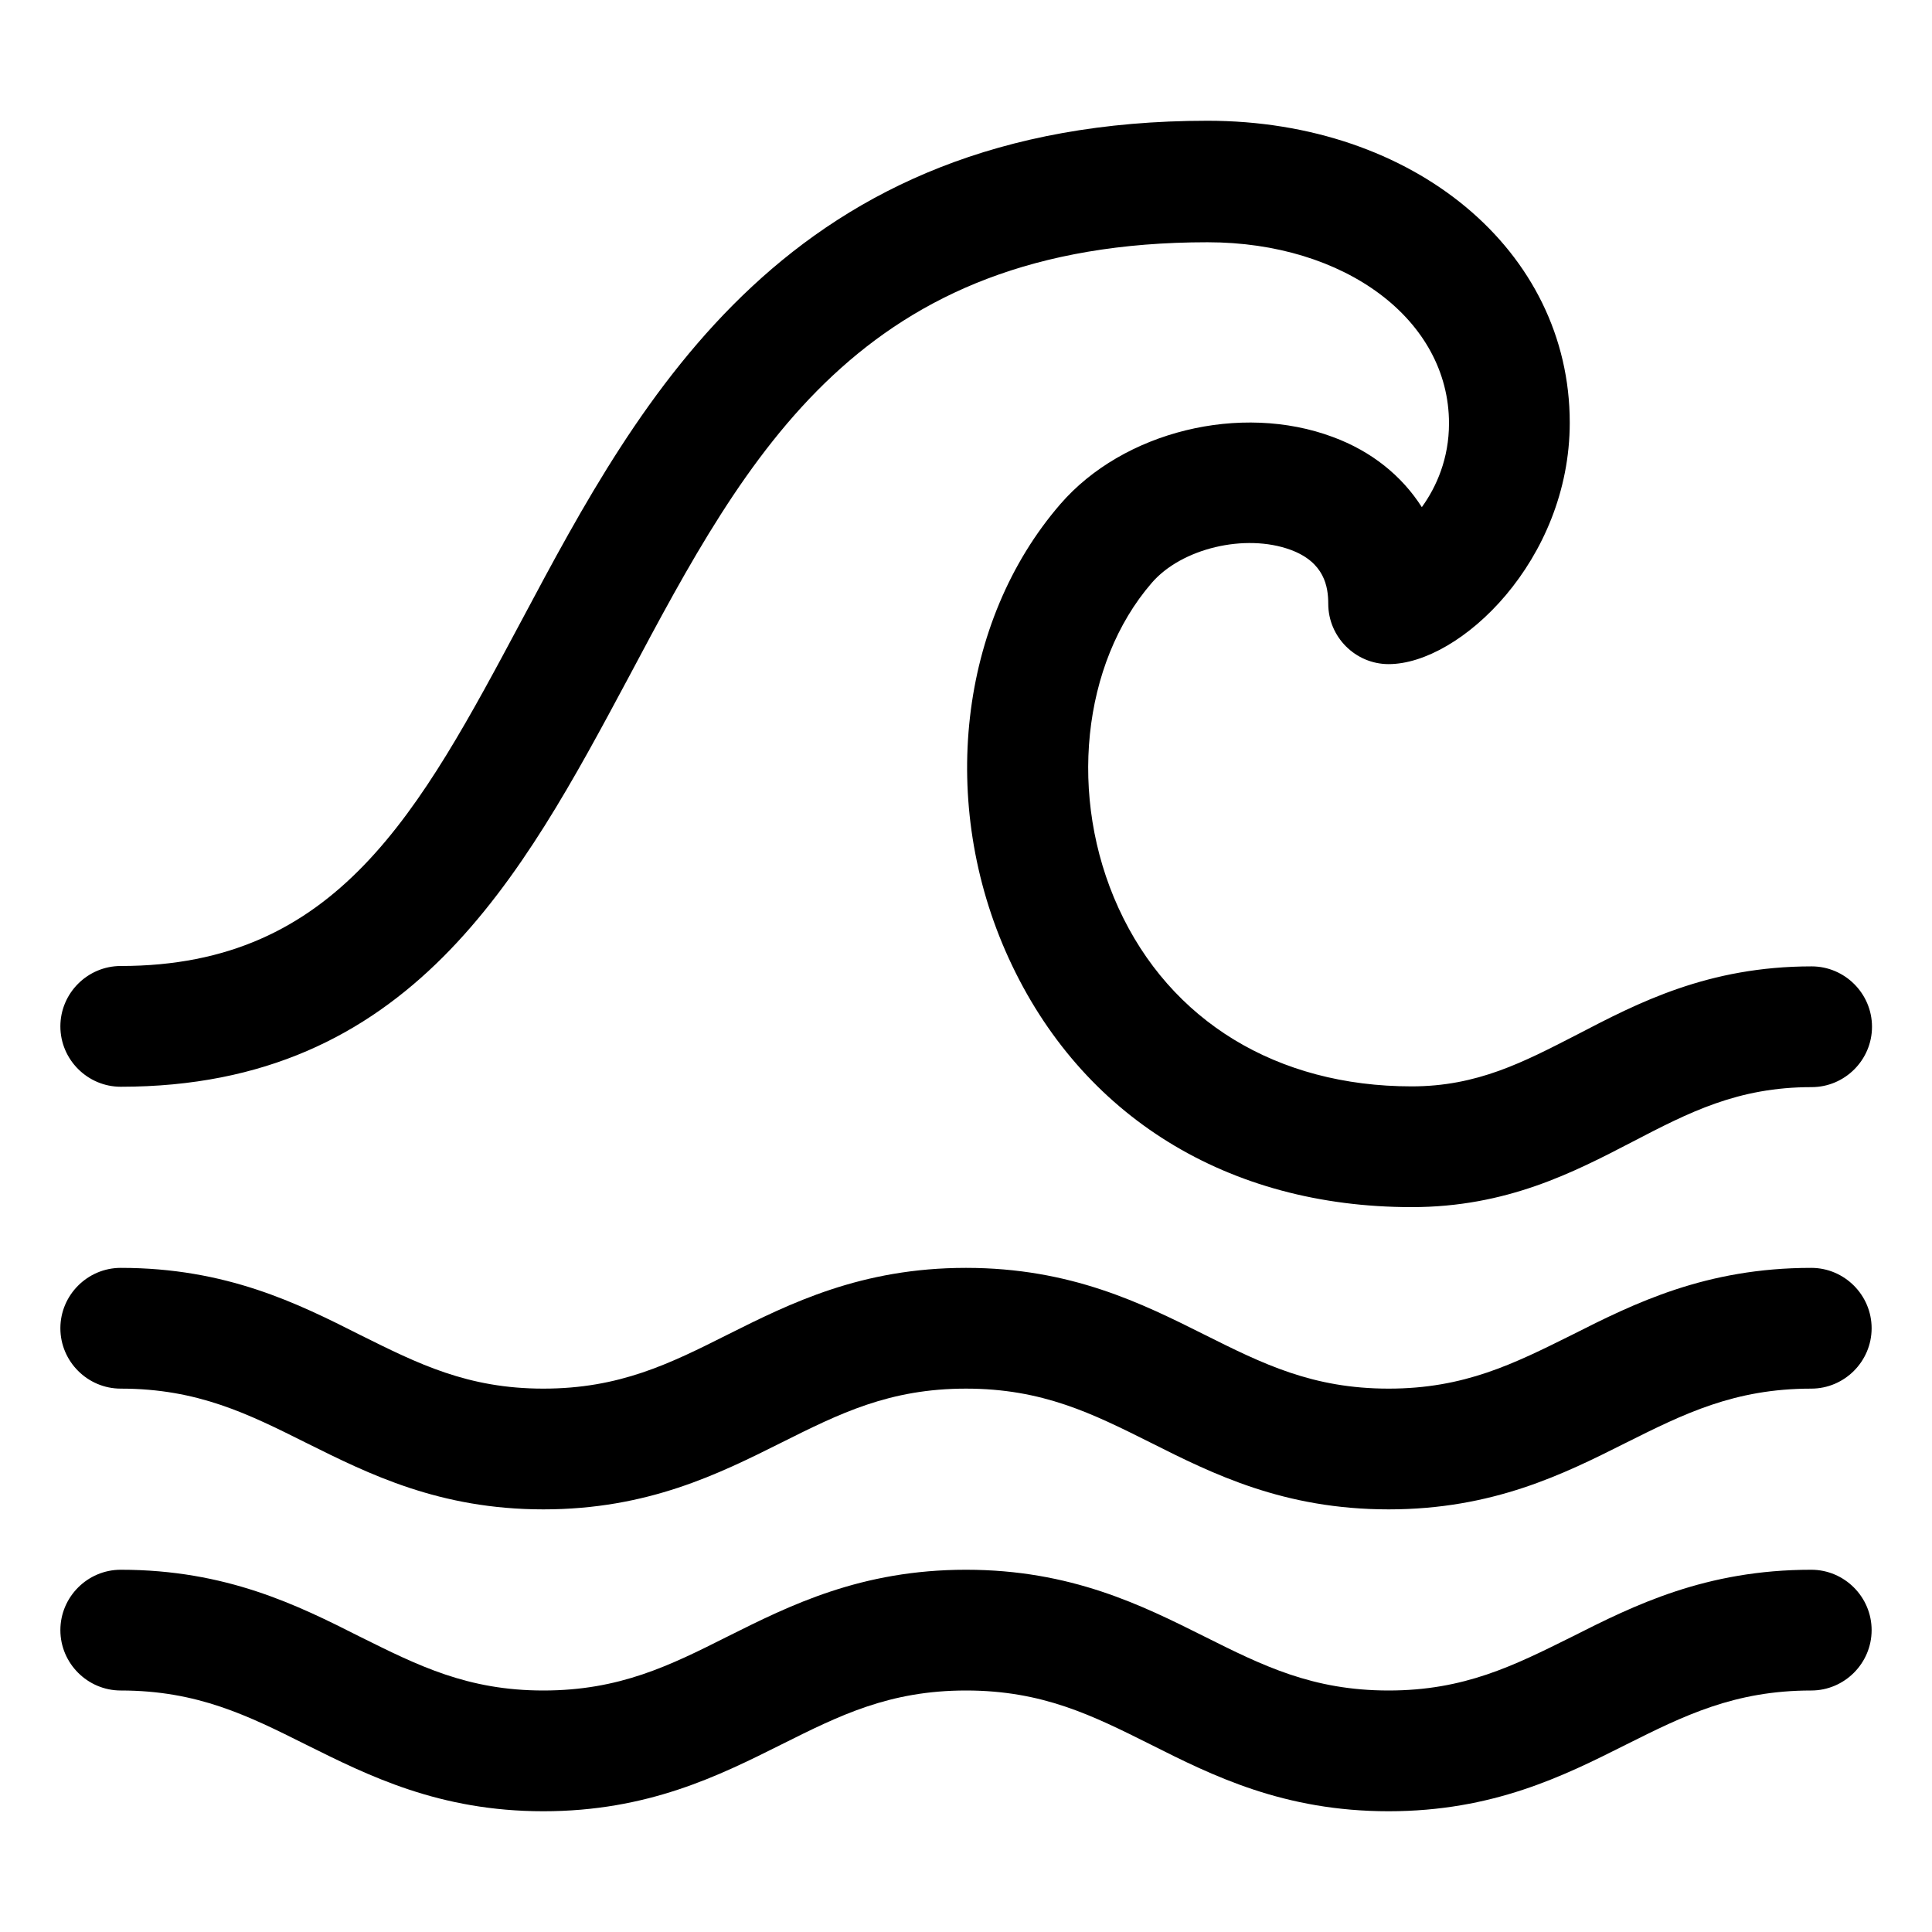 <?xml version="1.0" encoding="utf-8"?>
<!-- Generator: Adobe Illustrator 26.3.1, SVG Export Plug-In . SVG Version: 6.00 Build 0)  -->
<svg version="1.1" id="Line" xmlns="http://www.w3.org/2000/svg" xmlns:xlink="http://www.w3.org/1999/xlink" x="0px" y="0px"
	 viewBox="0 0 512 512" style="enable-background:new 0 0 512 512;" xml:space="preserve">
<path id="XMLID_52_" d="M496,432c0,8.8-7.2,16-16,16c-20.4,0-33.8,6.7-49.2,14.4c-16.5,8.3-35.2,17.6-62.8,17.6
	c-27.8,0-46.6-9.4-63.1-17.7c-15.4-7.7-28.6-14.3-48.9-14.3s-33.5,6.6-48.9,14.3c-16.6,8.3-35.4,17.7-63.1,17.7
	c-27.6,0-46.3-9.4-62.8-17.6C65.8,454.7,52.4,448,32,448c-8.8,0-16-7.2-16-16s7.2-16,16-16c28,0,46.9,9.4,63.5,17.8
	c15.3,7.6,28.4,14.2,48.5,14.2c20.2,0,33.5-6.6,48.8-14.3c16.6-8.3,35.4-17.7,63.2-17.7s46.6,9.4,63.2,17.7
	c15.4,7.7,28.6,14.3,48.8,14.3c20.1,0,33.2-6.6,48.5-14.2C433.1,425.4,452,416,480,416C488.8,416,496,423.2,496,432L496,432z"/>
<path id="XMLID_53_" d="M496,352c0,8.8-7.2,16-16,16c-20.4,0-33.8,6.7-49.2,14.4c-16.5,8.3-35.2,17.6-62.8,17.6
	c-27.8,0-46.6-9.4-63.1-17.7c-15.4-7.7-28.6-14.3-48.9-14.3s-33.5,6.6-48.9,14.3c-16.6,8.3-35.4,17.7-63.1,17.7
	c-27.6,0-46.3-9.4-62.8-17.6C65.8,374.7,52.4,368,32,368c-8.8,0-16-7.2-16-16s7.2-16,16-16c28,0,46.9,9.4,63.5,17.8
	c15.3,7.6,28.4,14.2,48.5,14.2c20.2,0,33.5-6.6,48.8-14.3c16.6-8.3,35.4-17.7,63.2-17.7s46.6,9.4,63.2,17.7
	c15.4,7.7,28.6,14.3,48.8,14.3c20.1,0,33.2-6.6,48.5-14.2C433.1,345.4,452,336,480,336C488.8,336,496,343.2,496,352L496,352z"/>
<path id="XMLID_54_" d="M16,272c0-8.8,7.2-16,16-16c57.4,0,79-40.6,106.4-91.9C169.8,105.2,208.8,32,320,32c54.7,0,96,34.4,96,80
	c0,36.5-29.1,64-48,64c-8.8,0-16-7.2-16-16c0-4.5-1-11-10-14.3c-12-4.4-28.9-0.4-36.8,8.8c-18.5,21.4-22.2,56.8-8.8,86.1
	c13.7,30,42,47.3,77.7,47.3c17.4,0,29.6-6.4,43.8-13.7c16.3-8.5,34.8-18.1,62.2-18.1c8.8,0,16,7.2,16,16s-7.2,16-16,16
	c-19.6,0-32.5,6.7-47.5,14.5c-15.6,8.1-33.3,17.3-58.5,17.3c-48.7,0-87.6-24-106.8-66c-18.7-40.9-13.2-89.2,13.7-120.3
	c16.7-19.3,47.8-26.9,72.2-17.8c10.3,3.8,18.3,10.3,23.6,18.6c3.9-5.4,7.2-12.9,7.2-22.2c0-27.4-27.5-48-64-48
	c-92,0-121.8,55.9-153.3,115.1C138.1,232.7,108.6,288,32,288C23.2,288,16,280.8,16,272z"/>
</svg>
